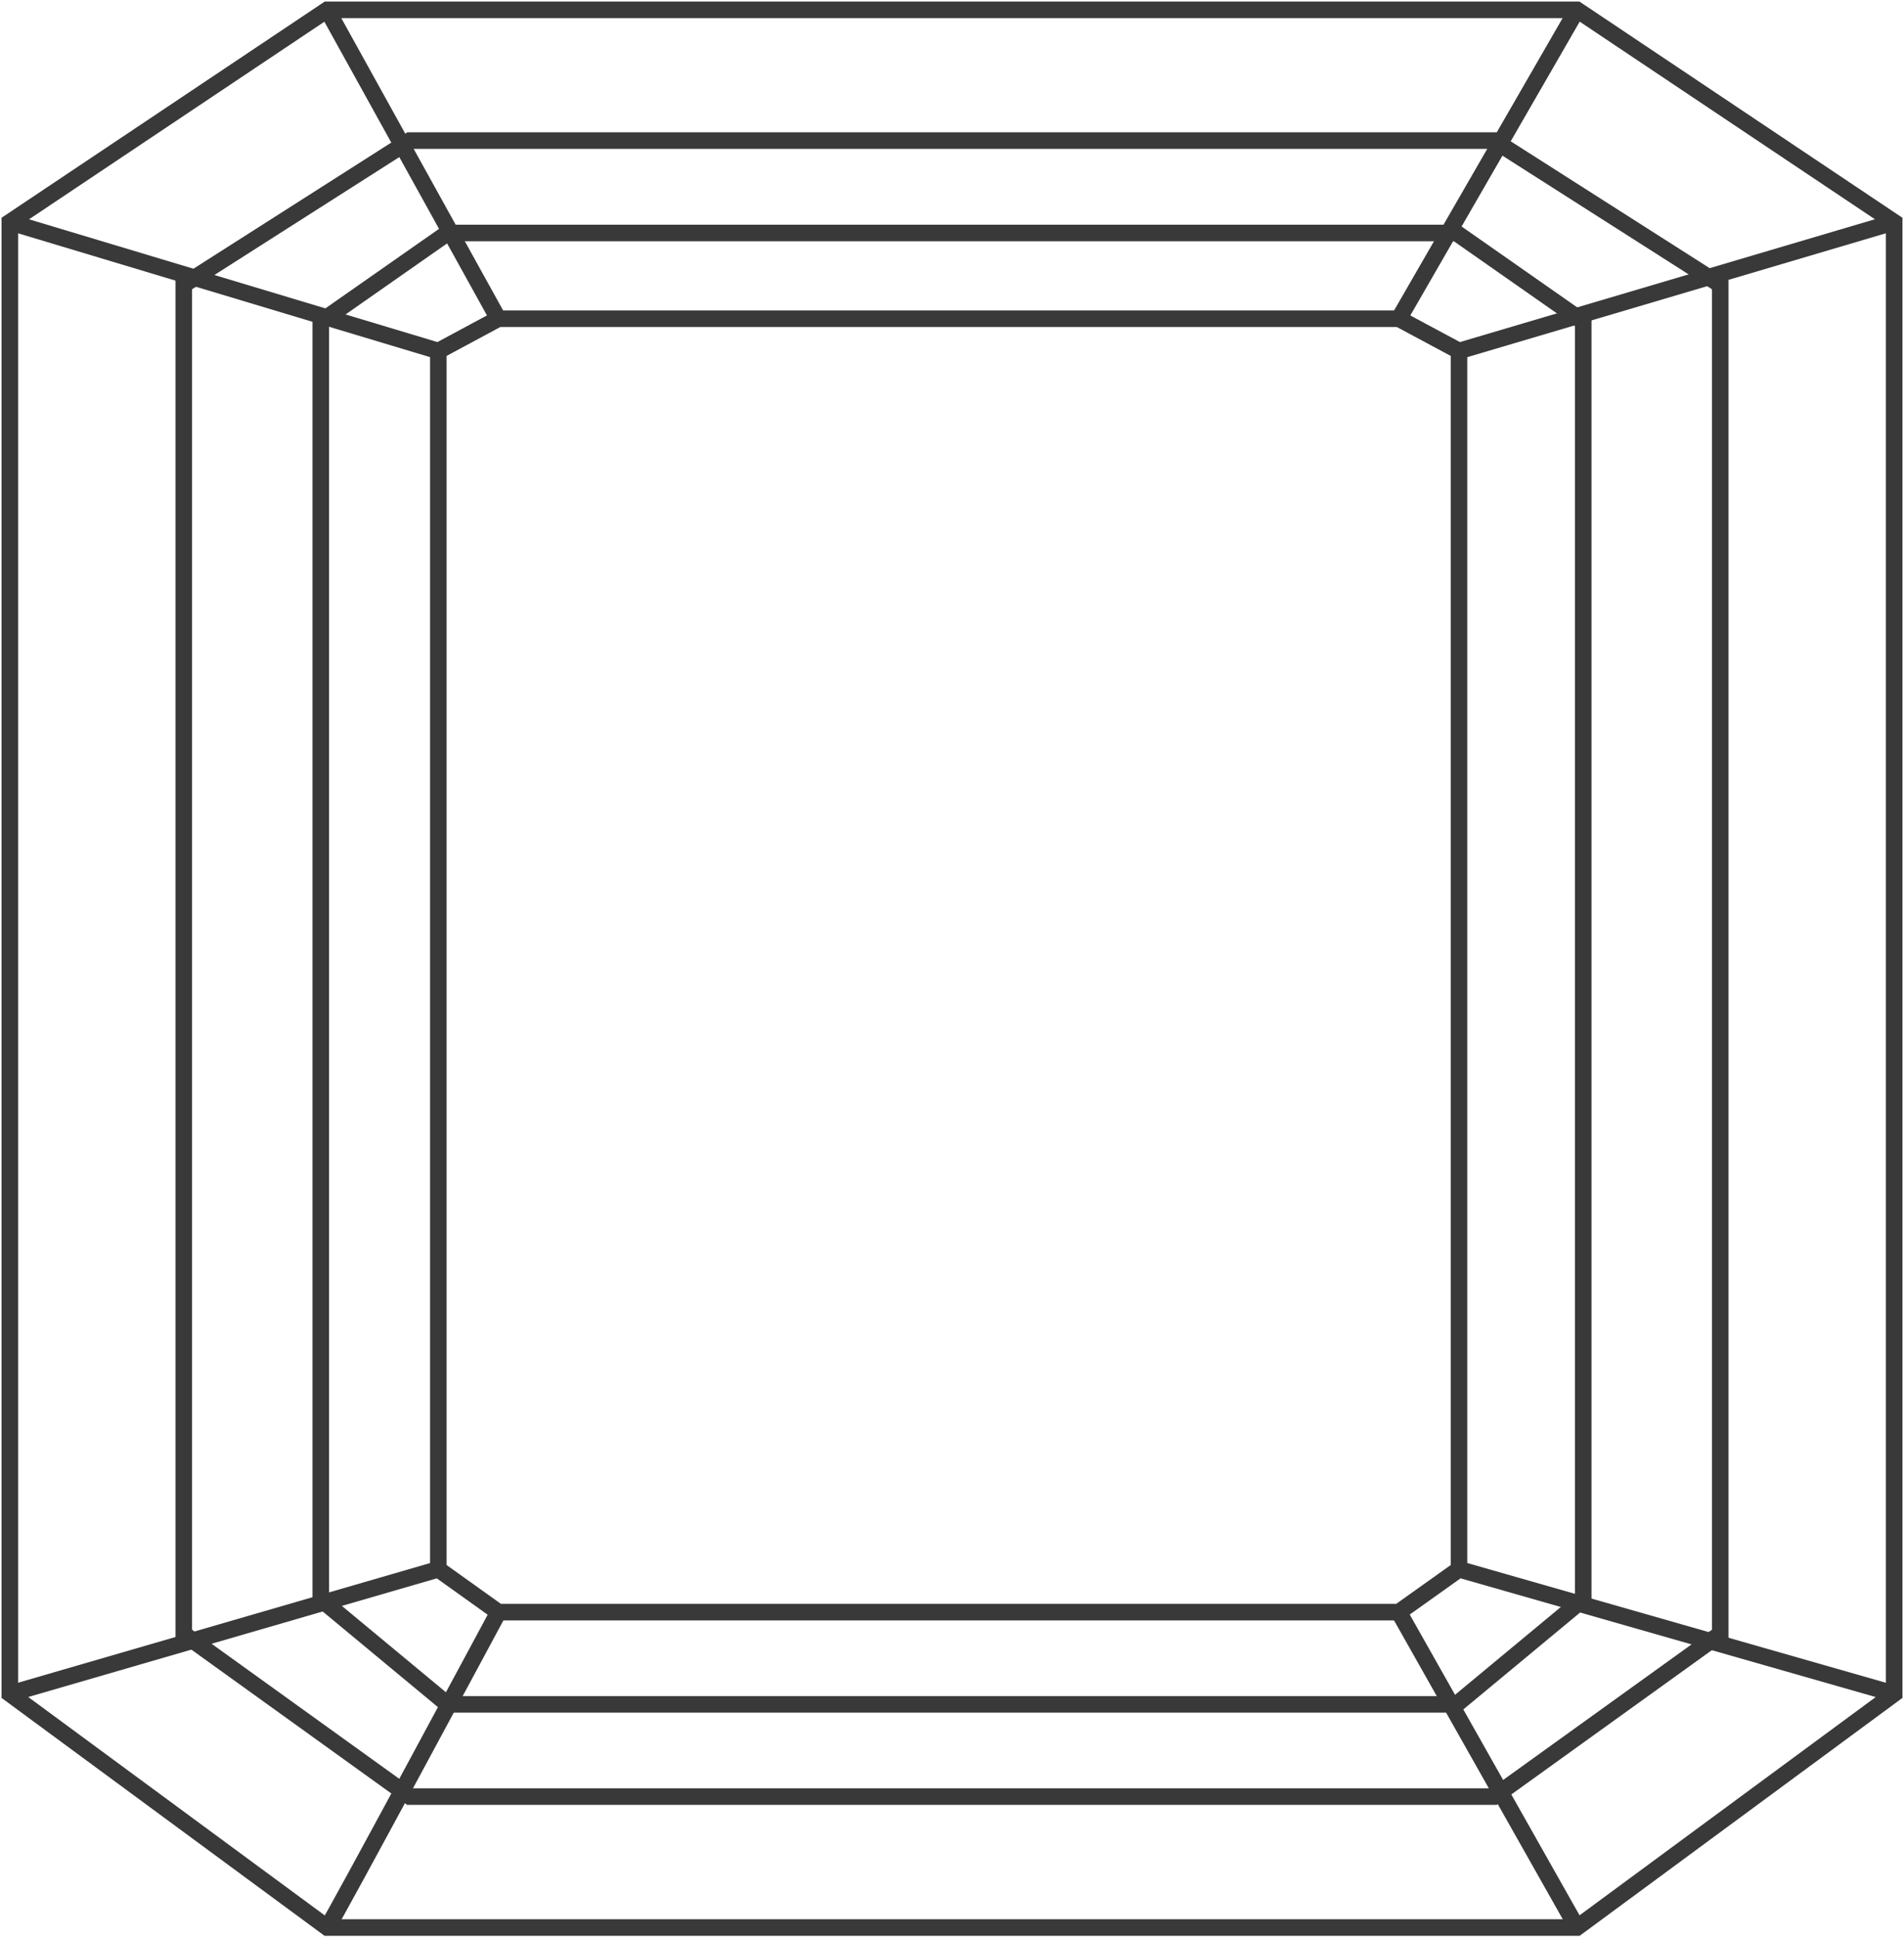 <svg width="115" height="117" viewBox="0 0 115 117" fill="none" xmlns="http://www.w3.org/2000/svg">
<g clip-path="url(#clip0_32_118)">
<path d="M95.246 116.406L114.406 102.287V13.418L95.246 0.594H19.766L0.594 13.418V102.287L19.766 116.406H95.246Z" stroke="#393939" stroke-miterlimit="10"/>
<path d="M90.248 108.498L103.9 98.677V17.194L90.248 8.49H24.752L11.1 17.194V98.677L24.752 108.498H90.248Z" stroke="#393939" stroke-miterlimit="10"/>
<path d="M87.969 102.929L95.626 96.576V19.427L87.969 14.071H27.032L19.375 19.427V96.576L27.032 102.929H87.969Z" stroke="#393939" stroke-miterlimit="10"/>
<path d="M84.49 97.359L88.123 94.771V21.196L84.49 19.248H30.095L26.474 21.196V94.771L30.095 97.359H84.49Z" stroke="#393939" stroke-miterlimit="10"/>
<path d="M0.594 13.418L26.474 21.196" stroke="#393939" stroke-miterlimit="10"/>
<path d="M114.406 13.418L88.123 21.196" stroke="#393939" stroke-miterlimit="10"/>
<path d="M95.246 0.594L84.49 19.249" stroke="#393939" stroke-miterlimit="10"/>
<path d="M19.766 0.594L30.094 19.249" stroke="#393939" stroke-miterlimit="10"/>
<path d="M0.594 102.287L26.474 94.771" stroke="#393939" stroke-miterlimit="10"/>
<path d="M19.766 116.406C20.158 115.884 30.106 97.359 30.106 97.359" stroke="#393939" stroke-miterlimit="10"/>
<path d="M95.246 116.406L84.49 97.359" stroke="#393939" stroke-miterlimit="10"/>
<path d="M114.406 102.287L88.123 94.771" stroke="#393939" stroke-miterlimit="10"/>
</g>
<defs>
<clipPath id="clip0_32_118">
<rect width="115" height="117" fill="white"/>
</clipPath>
</defs>
</svg>
